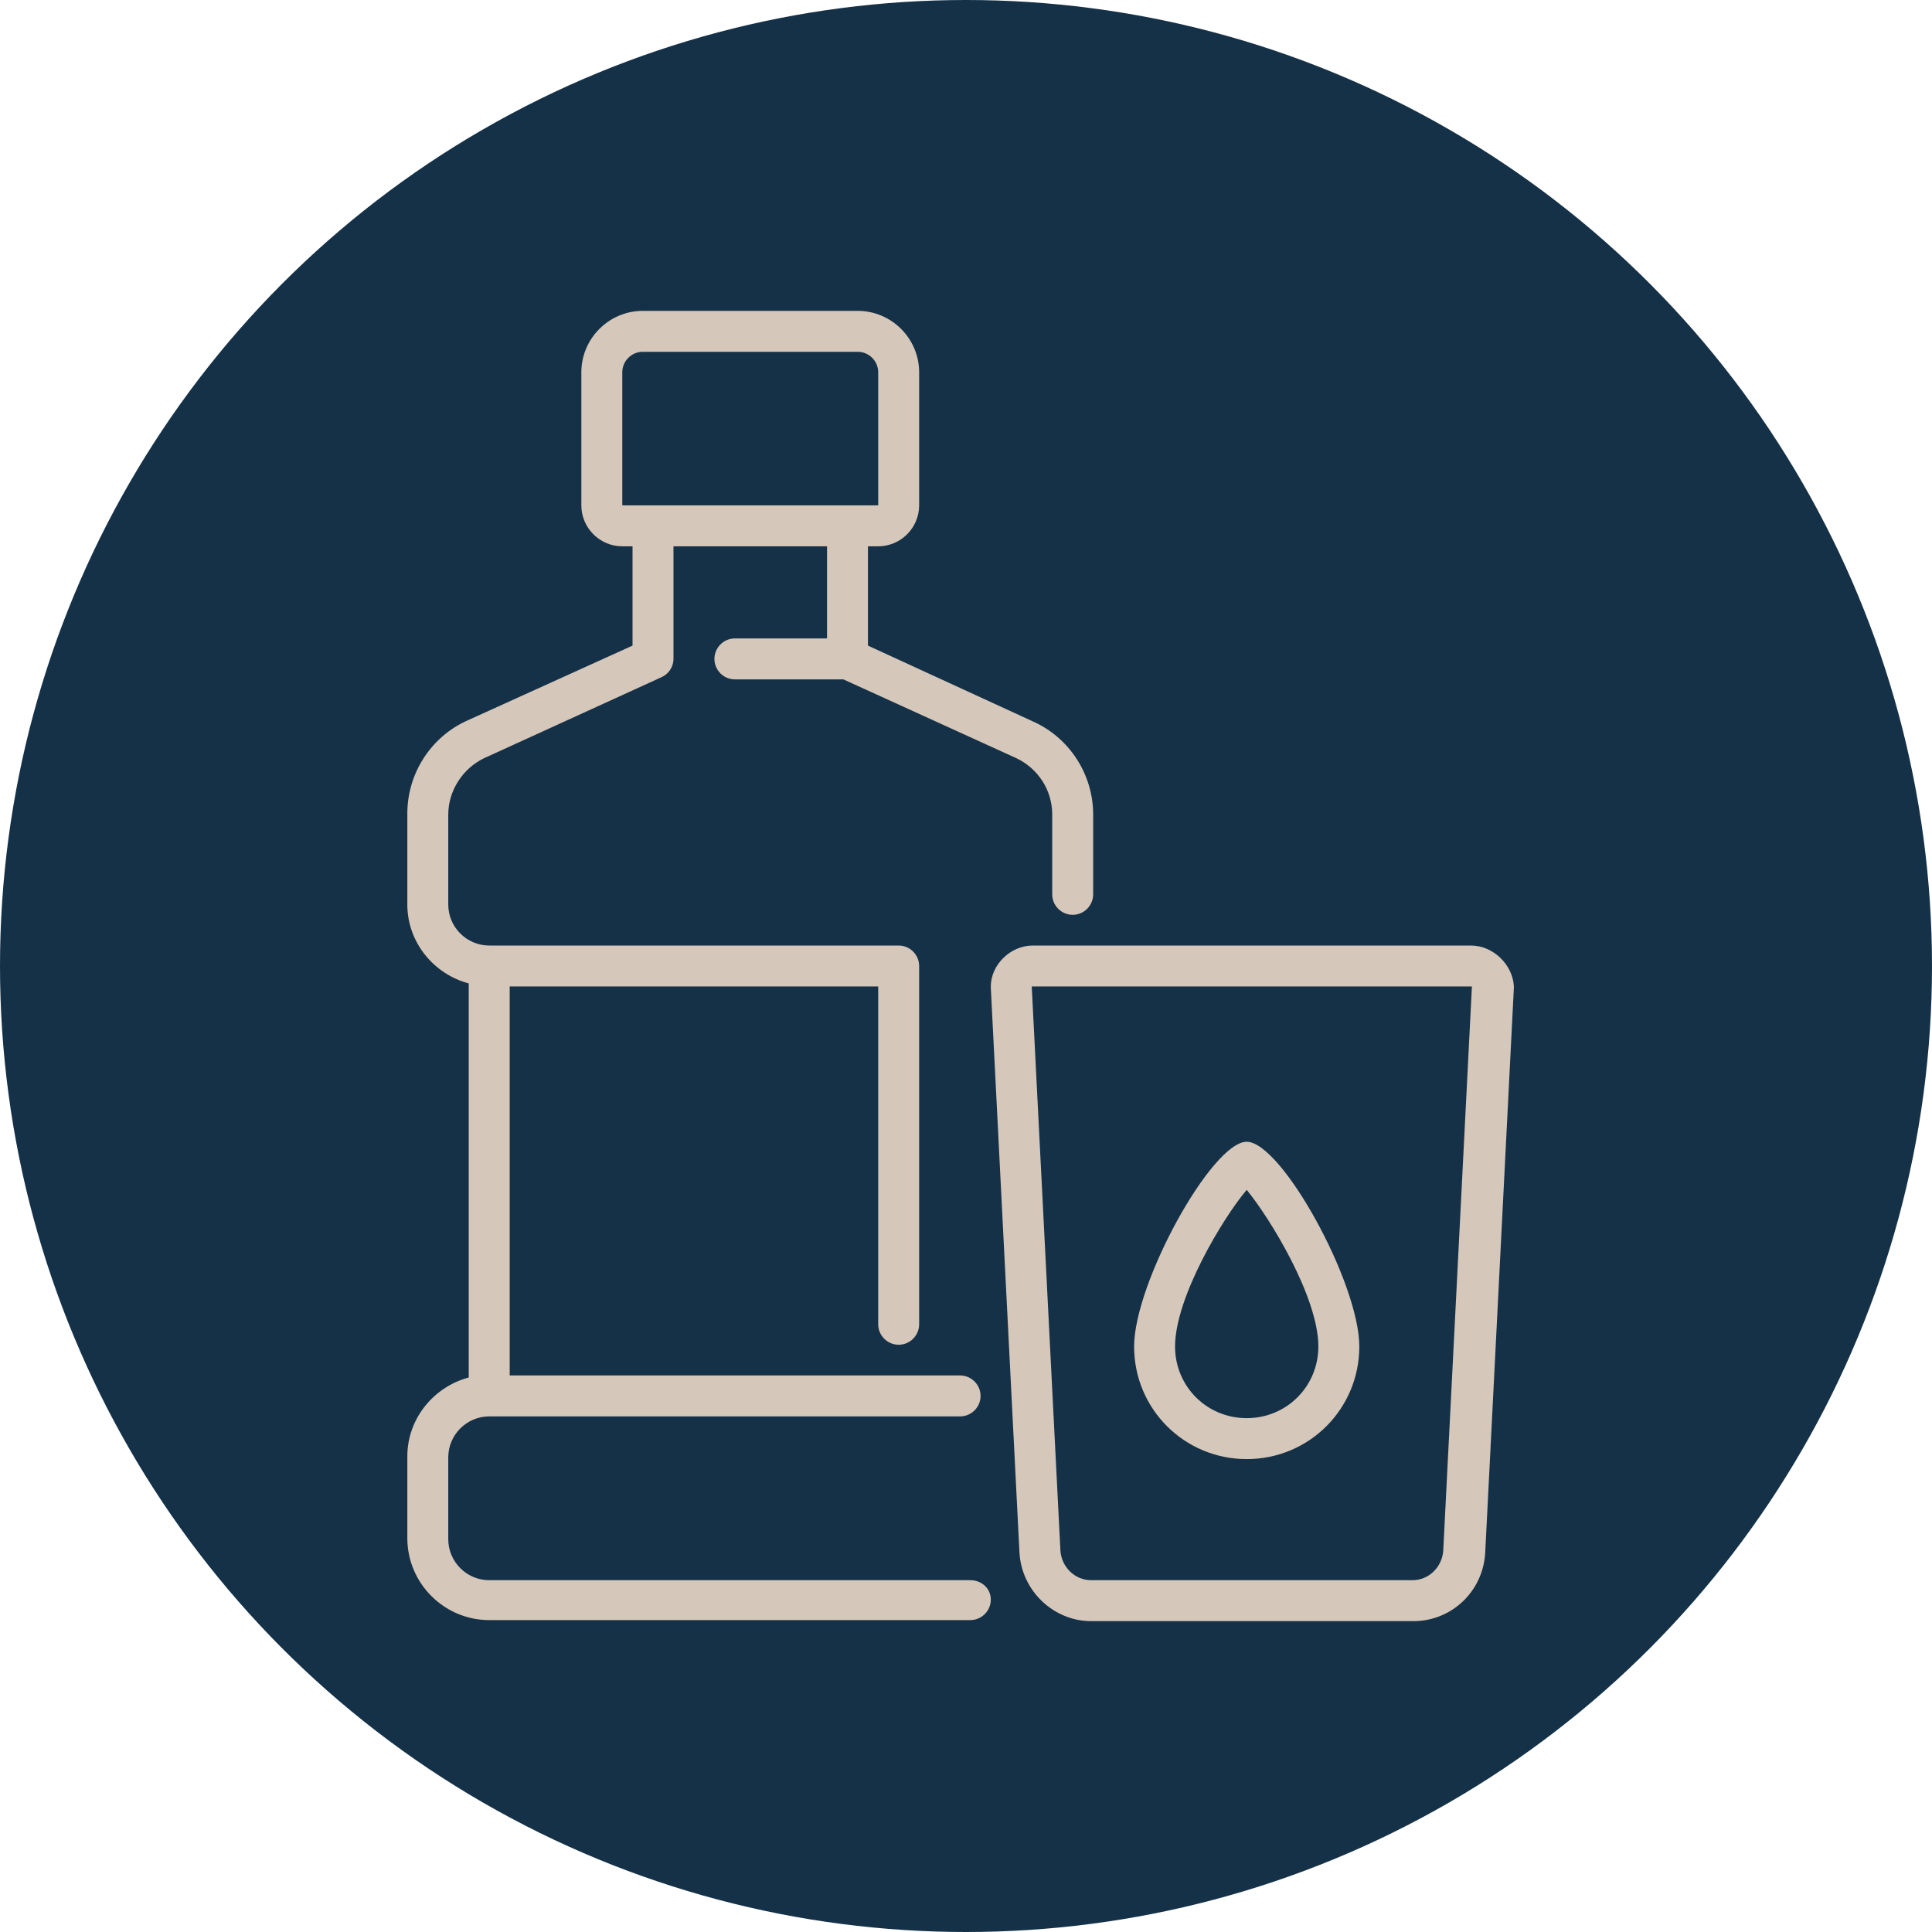 <?xml version="1.0" encoding="UTF-8"?> <svg xmlns="http://www.w3.org/2000/svg" width="134" height="134" viewBox="0 0 134 134" fill="none"><circle cx="67" cy="67" r="67" fill="#153147"></circle><path d="M67.3 109.599H33.931C32.369 109.599 31.091 108.321 31.091 106.759V101.079C31.091 99.517 32.369 98.239 33.931 98.239H66.59C67.371 98.239 68.01 97.6 68.01 96.819C68.01 96.038 67.371 95.399 66.59 95.399H35.351V68.42H60.91V91.849C60.91 92.63 61.549 93.269 62.33 93.269C63.111 93.269 63.75 92.63 63.75 91.849V67C63.75 66.219 63.111 65.58 62.33 65.58H33.931C32.369 65.58 31.091 64.302 31.091 62.74V56.492C31.091 54.859 32.085 53.297 33.576 52.587L45.859 46.979C46.356 46.766 46.711 46.269 46.711 45.701V37.891H57.361V44.281H50.971C50.19 44.281 49.551 44.92 49.551 45.701C49.551 46.482 50.19 47.121 50.971 47.121H58.496L70.495 52.587C71.986 53.297 72.98 54.788 72.98 56.492V62.03C72.98 62.811 73.619 63.45 74.4 63.45C75.181 63.45 75.82 62.811 75.82 62.03V56.492C75.82 53.723 74.187 51.167 71.631 50.032L60.2 44.778V37.891H60.91C62.472 37.891 63.75 36.613 63.75 35.051V25.821C63.75 23.479 61.833 21.561 59.49 21.561H44.581C42.238 21.561 40.321 23.479 40.321 25.821V35.051C40.321 36.613 41.599 37.891 43.161 37.891H43.871V44.778L32.44 49.961C29.884 51.096 28.252 53.652 28.252 56.421V62.74C28.252 65.367 30.097 67.568 32.511 68.207V95.541C30.097 96.18 28.252 98.381 28.252 101.008V106.688C28.252 109.812 30.807 112.367 33.931 112.367H67.3C68.081 112.367 68.72 111.728 68.72 110.948C68.72 110.167 68.081 109.599 67.3 109.599ZM43.161 25.821C43.161 25.04 43.8 24.401 44.581 24.401H59.49C60.271 24.401 60.91 25.04 60.91 25.821V35.051H43.161V25.821Z" fill="#D5C7BA"></path><path d="M102.018 65.58H71.631C70.069 65.58 68.72 66.929 68.72 68.42V68.491L70.708 107.682C70.85 110.309 73.051 112.439 75.678 112.439H98.042C100.669 112.439 102.87 110.38 103.012 107.682L105 68.491V68.42C104.929 66.929 103.58 65.58 102.018 65.58ZM100.101 107.54C100.03 108.676 99.107 109.599 97.971 109.599H75.678C74.542 109.599 73.619 108.676 73.548 107.54L71.56 68.42H102.089L100.101 107.54Z" fill="#D5C7BA"></path><path d="M86.469 101.2C90.8 101.2 94.279 97.721 94.279 93.39C94.279 88.988 88.883 79.19 86.469 79.19C84.055 79.19 78.66 88.988 78.66 93.39C78.66 97.721 82.139 101.2 86.469 101.2ZM86.469 82.527C88.102 84.515 91.439 89.982 91.439 93.39C91.439 96.159 89.238 98.36 86.469 98.36C83.701 98.36 81.5 96.159 81.5 93.39C81.5 89.982 84.837 84.444 86.469 82.527Z" fill="#D5C7BA"></path></svg> 